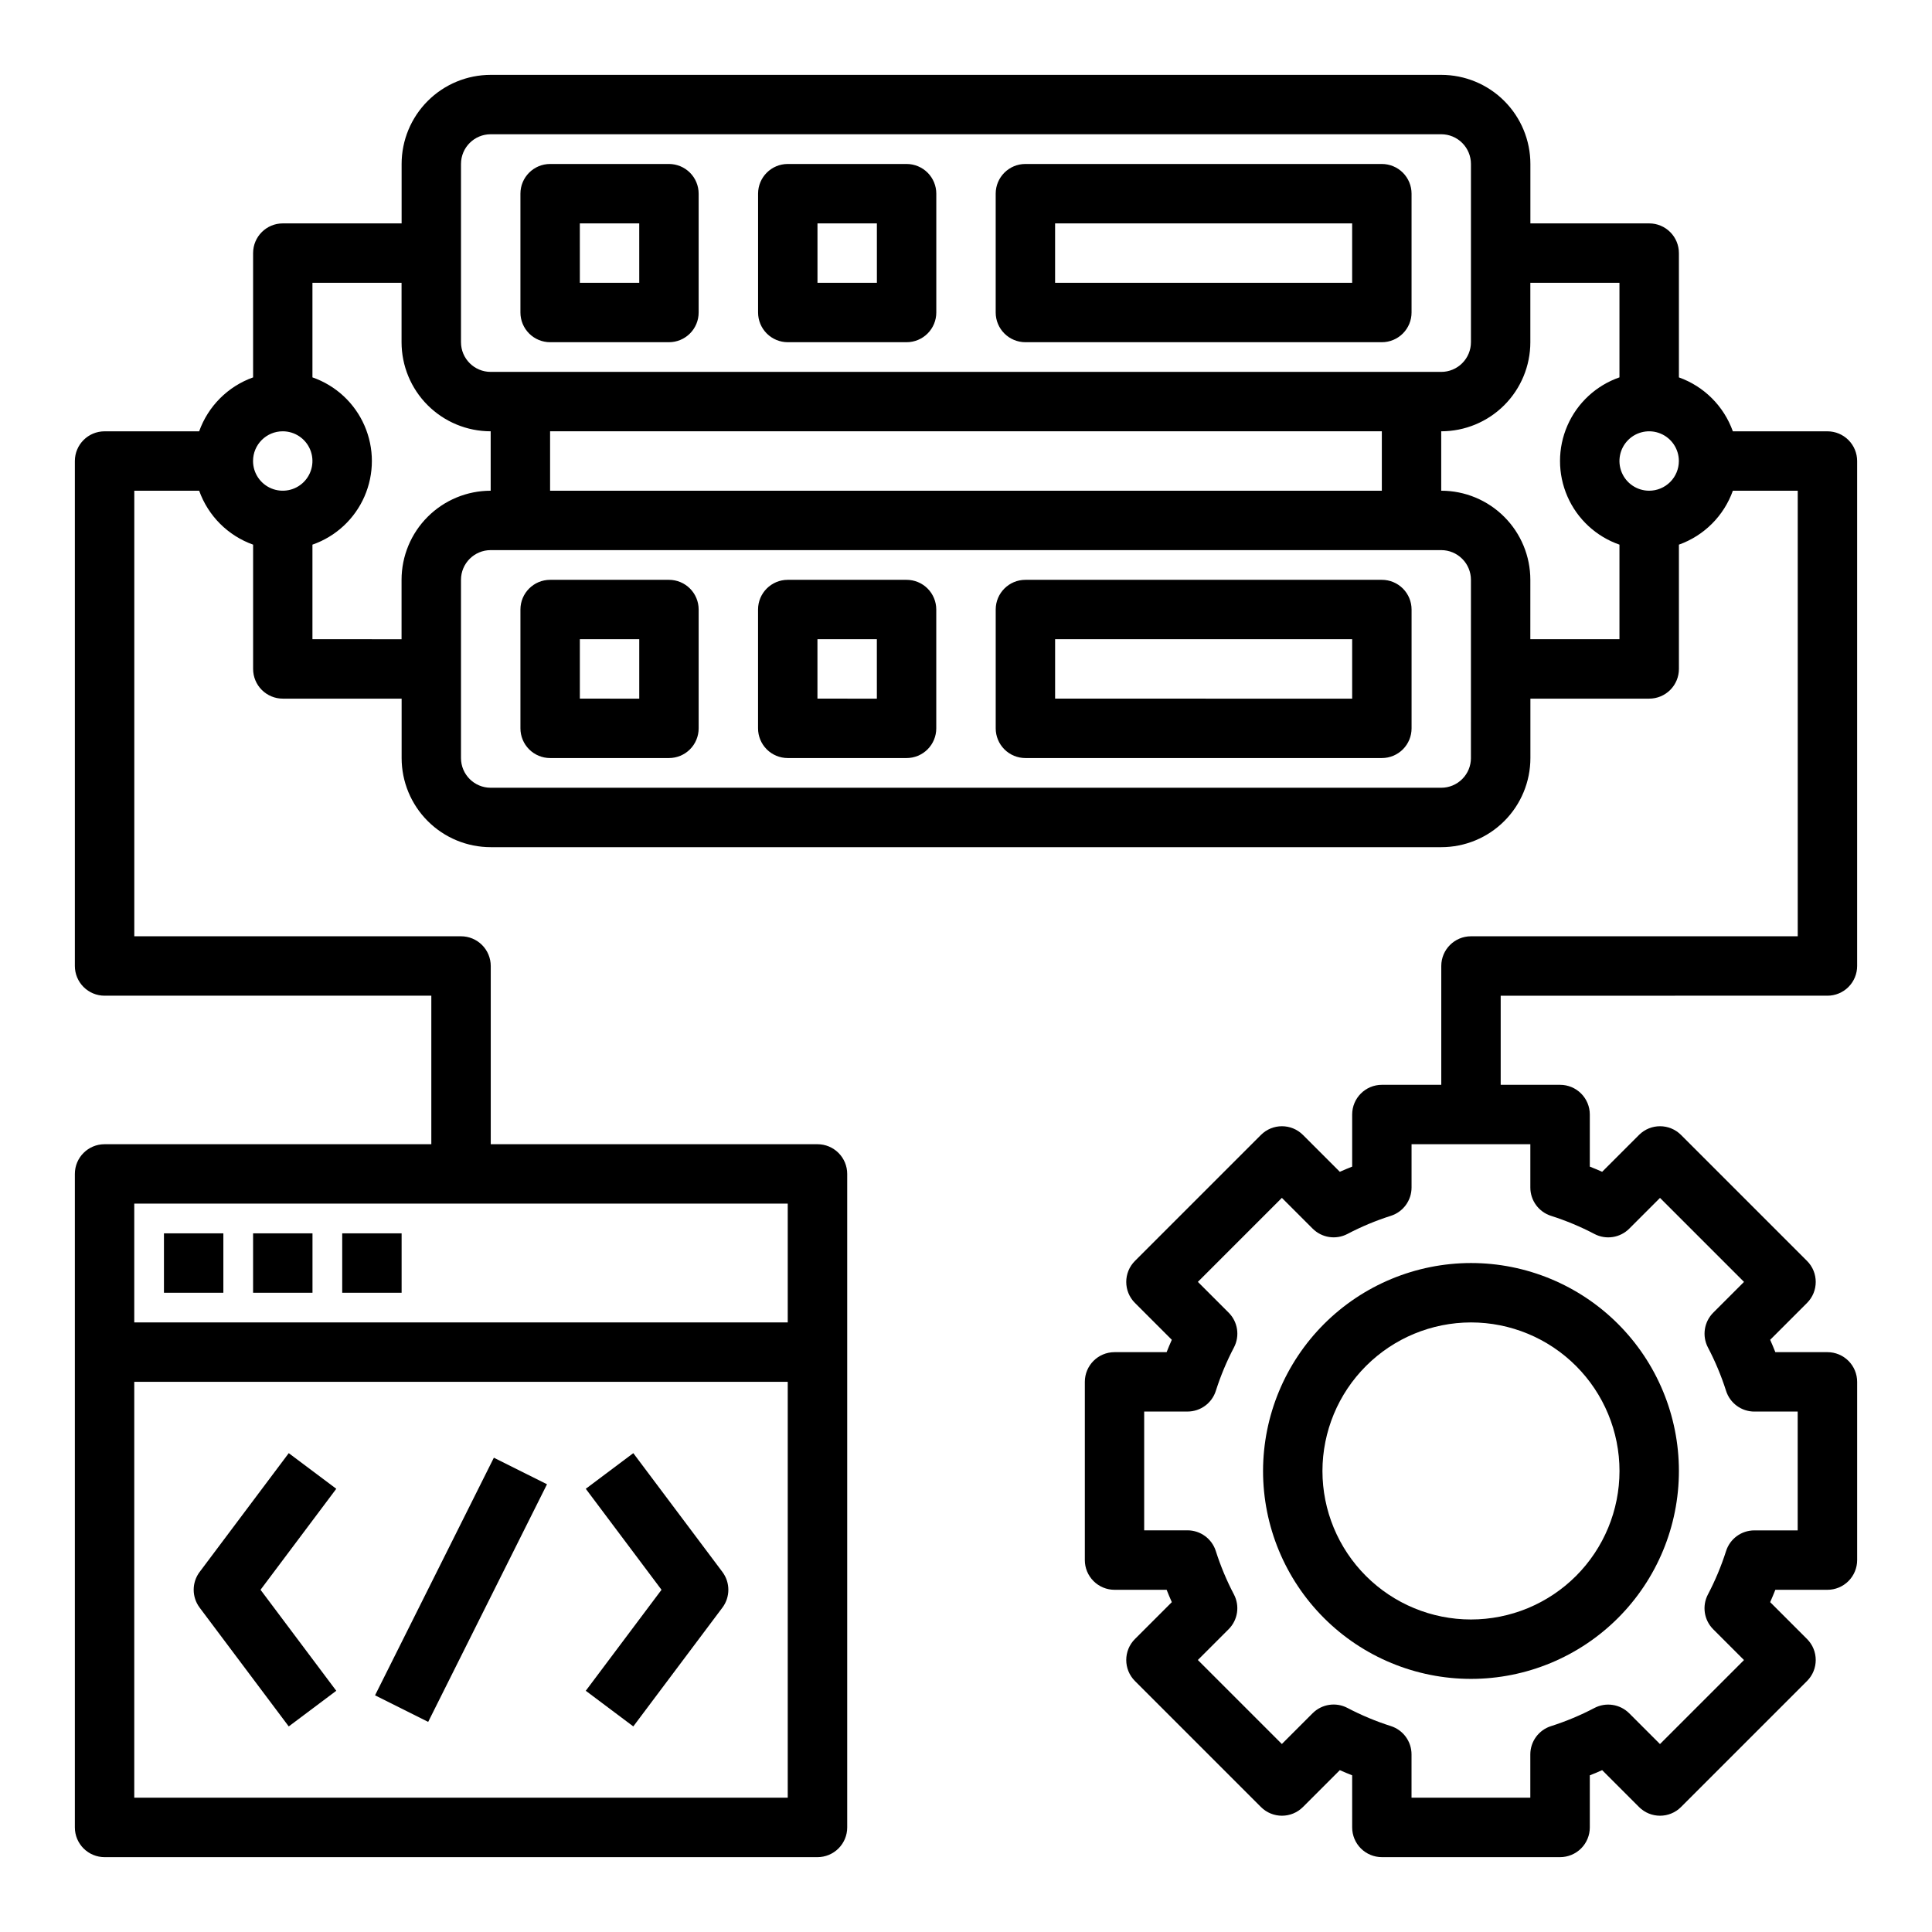 <?xml version="1.0" encoding="UTF-8"?>
<!-- Uploaded to: SVG Repo, www.svgrepo.com, Generator: SVG Repo Mixer Tools -->
<svg fill="#000000" width="800px" height="800px" version="1.1" viewBox="144 144 512 512" xmlns="http://www.w3.org/2000/svg">
 <g>
  <path d="m478.72 533.82c0 14.613 5.805 28.629 16.141 38.965 10.332 10.332 24.348 16.137 38.965 16.137 14.613 0 28.629-5.805 38.965-16.137 10.332-10.336 16.137-24.352 16.137-38.965 0-14.617-5.805-28.633-16.137-38.965-10.336-10.336-24.352-16.141-38.965-16.141-14.609 0.02-28.613 5.832-38.945 16.16-10.328 10.332-16.141 24.336-16.16 38.945zm55.105-39.359v-0.004c10.438 0 20.449 4.148 27.832 11.531 7.379 7.379 11.527 17.391 11.527 27.832 0 10.438-4.148 20.449-11.527 27.832-7.383 7.379-17.395 11.527-27.832 11.527-10.441 0-20.453-4.148-27.832-11.527-7.383-7.383-11.531-17.395-11.531-27.832 0.016-10.438 4.164-20.441 11.543-27.82s17.383-11.527 27.82-11.543z"/>
  <path d="m289.79 234.69h31.488c2.09 0 4.09-0.832 5.566-2.309 1.477-1.477 2.305-3.477 2.305-5.566v-31.488c0-2.086-0.828-4.09-2.305-5.566-1.477-1.473-3.477-2.305-5.566-2.305h-31.488c-4.348 0-7.871 3.523-7.871 7.871v31.488c0 2.09 0.828 4.09 2.305 5.566 1.477 1.477 3.481 2.309 5.566 2.309zm7.871-31.488h15.742l0.004 15.742h-15.742z"/>
  <path d="m352.77 234.69h31.488c2.09 0 4.09-0.832 5.566-2.309 1.477-1.477 2.305-3.477 2.305-5.566v-31.488c0-2.086-0.828-4.09-2.305-5.566-1.477-1.473-3.477-2.305-5.566-2.305h-31.488c-4.348 0-7.871 3.523-7.871 7.871v31.488c0 2.09 0.828 4.09 2.305 5.566 1.477 1.477 3.481 2.309 5.566 2.309zm7.871-31.488h15.742l0.004 15.742h-15.746z"/>
  <path d="m415.74 234.69h94.465c2.086 0 4.09-0.832 5.566-2.309 1.477-1.477 2.305-3.477 2.305-5.566v-31.488c0-2.086-0.828-4.09-2.305-5.566-1.477-1.473-3.481-2.305-5.566-2.305h-94.465c-4.348 0-7.871 3.523-7.871 7.871v31.488c0 2.09 0.828 4.09 2.305 5.566 1.477 1.477 3.481 2.309 5.566 2.309zm7.871-31.488h78.723v15.742h-78.723z"/>
  <path d="m321.28 297.66h-31.488c-4.348 0-7.871 3.523-7.871 7.871v31.488c0 2.086 0.828 4.09 2.305 5.566 1.477 1.477 3.481 2.305 5.566 2.305h31.488c2.09 0 4.09-0.828 5.566-2.305 1.477-1.477 2.305-3.481 2.305-5.566v-31.488c0-2.09-0.828-4.09-2.305-5.566s-3.477-2.305-5.566-2.305zm-7.871 31.488-15.742-0.004v-15.742h15.742z"/>
  <path d="m384.25 297.66h-31.488c-4.348 0-7.871 3.523-7.871 7.871v31.488c0 2.086 0.828 4.09 2.305 5.566 1.477 1.477 3.481 2.305 5.566 2.305h31.488c2.09 0 4.09-0.828 5.566-2.305 1.477-1.477 2.305-3.481 2.305-5.566v-31.488c0-2.09-0.828-4.09-2.305-5.566-1.477-1.477-3.477-2.305-5.566-2.305zm-7.871 31.488-15.746-0.004v-15.742h15.742z"/>
  <path d="m510.21 297.66h-94.465c-4.348 0-7.871 3.523-7.871 7.871v31.488c0 2.086 0.828 4.09 2.305 5.566 1.477 1.477 3.481 2.305 5.566 2.305h94.465c2.086 0 4.09-0.828 5.566-2.305 1.477-1.477 2.305-3.481 2.305-5.566v-31.488c0-2.09-0.828-4.09-2.305-5.566-1.477-1.477-3.481-2.305-5.566-2.305zm-7.871 31.488-78.723-0.004v-15.742h78.723z"/>
  <path d="m628.29 407.87c2.086 0 4.09-0.828 5.566-2.305 1.473-1.477 2.305-3.481 2.305-5.566v-133.82c0-2.09-0.832-4.09-2.305-5.566-1.477-1.477-3.481-2.309-5.566-2.309h-25.066c-2.383-6.664-7.629-11.914-14.297-14.293v-32.938c0-2.09-0.828-4.09-2.305-5.566-1.477-1.477-3.477-2.305-5.566-2.305h-31.488v-15.746c0-6.262-2.488-12.27-6.918-16.699-4.426-4.43-10.434-6.918-16.699-6.918h-251.9c-6.266 0-12.27 2.488-16.699 6.918-4.43 4.43-6.918 10.438-6.918 16.699v15.746h-31.488c-4.348 0-7.871 3.523-7.871 7.871v32.938c-6.668 2.379-11.914 7.629-14.297 14.293h-25.062c-4.348 0-7.875 3.527-7.875 7.875v133.82c0 2.086 0.832 4.09 2.309 5.566 1.477 1.477 3.477 2.305 5.566 2.305h86.59v39.359h-86.59c-4.348 0-7.875 3.523-7.875 7.871v173.19c0 2.086 0.832 4.09 2.309 5.566 1.477 1.473 3.477 2.305 5.566 2.305h188.93c2.09 0 4.09-0.832 5.566-2.305 1.477-1.477 2.309-3.481 2.309-5.566v-173.19c0-2.086-0.832-4.09-2.309-5.566-1.477-1.477-3.477-2.305-5.566-2.305h-86.59v-47.23c0-2.09-0.832-4.09-2.305-5.566-1.477-1.477-3.481-2.309-5.566-2.309h-86.594v-118.08h17.191c2.383 6.668 7.629 11.914 14.297 14.293v32.938c0 2.09 0.828 4.09 2.305 5.566s3.481 2.305 5.566 2.305h31.488v15.746c0 6.262 2.488 12.27 6.918 16.699 4.43 4.43 10.434 6.918 16.699 6.918h251.9c6.266 0 12.273-2.488 16.699-6.918 4.43-4.43 6.918-10.438 6.918-16.699v-15.746h31.488c2.09 0 4.09-0.828 5.566-2.305 1.477-1.477 2.305-3.477 2.305-5.566v-32.938c6.668-2.379 11.914-7.625 14.297-14.293h17.191v118.08h-86.59c-4.348 0-7.875 3.527-7.875 7.875v31.488h-15.742c-4.348 0-7.871 3.523-7.871 7.871v13.809c-1.094 0.434-2.18 0.883-3.273 1.371l-9.773-9.773c-3.07-3.07-8.055-3.07-11.129 0l-33.395 33.395c-3.07 3.074-3.07 8.059 0 11.129l9.77 9.77c-0.488 1.094-0.938 2.18-1.371 3.273l-13.805 0.004c-4.348 0-7.871 3.523-7.871 7.871v47.23c0 2.09 0.828 4.09 2.305 5.566 1.477 1.477 3.477 2.309 5.566 2.309h13.809c0.434 1.094 0.883 2.18 1.371 3.273l-9.77 9.77h-0.004c-3.07 3.074-3.07 8.055 0 11.129l33.395 33.395c3.074 3.074 8.059 3.074 11.129 0l9.77-9.77c1.094 0.488 2.18 0.938 3.273 1.371l0.004 13.809c0 2.086 0.828 4.09 2.305 5.566 1.477 1.473 3.477 2.305 5.566 2.305h47.23c2.09 0 4.09-0.832 5.566-2.305 1.477-1.477 2.309-3.481 2.309-5.566v-13.809c1.094-0.434 2.18-0.883 3.273-1.371l9.77 9.77c3.074 3.074 8.055 3.074 11.129 0l33.395-33.395c3.074-3.074 3.074-8.055 0-11.129l-9.77-9.77c0.488-1.094 0.938-2.18 1.371-3.273h13.809c2.086 0 4.09-0.832 5.566-2.309 1.473-1.477 2.305-3.477 2.305-5.566v-47.23c0-2.09-0.832-4.09-2.305-5.566-1.477-1.477-3.481-2.305-5.566-2.305h-13.809c-0.434-1.094-0.883-2.18-1.371-3.273l9.77-9.77v-0.004c3.074-3.07 3.074-8.055 0-11.129l-33.395-33.395c-3.074-3.07-8.055-3.07-11.129 0l-9.77 9.77c-1.094-0.488-2.18-0.938-3.273-1.371v-13.805c0-2.09-0.832-4.09-2.309-5.566-1.477-1.477-3.477-2.305-5.566-2.305h-15.742v-23.617zm-448.71 212.54v-110.21h173.18v110.21zm173.18-157.44v31.488l-173.18-0.004v-31.484zm-86.59-275.52c0-4.348 3.523-7.871 7.871-7.871h251.9c2.09 0 4.09 0.828 5.566 2.305 1.477 1.477 2.309 3.481 2.309 5.566v47.234c0 2.086-0.832 4.09-2.309 5.566-1.477 1.477-3.477 2.305-5.566 2.305h-251.9c-4.348 0-7.871-3.523-7.871-7.871zm244.03 86.594h-220.42v-15.746h220.42zm-291.27-15.746c3.184 0 6.055 1.918 7.273 4.859s0.543 6.328-1.707 8.582c-2.25 2.25-5.637 2.922-8.578 1.703-2.941-1.219-4.859-4.086-4.859-7.269 0-4.348 3.523-7.875 7.871-7.875zm7.871 55.105v-25.066c6.176-2.148 11.172-6.777 13.789-12.77 2.617-5.992 2.617-12.801 0-18.793-2.617-5.992-7.613-10.621-13.789-12.77v-25.066h23.617v15.746c0 6.262 2.488 12.27 6.918 16.699 4.43 4.426 10.434 6.914 16.699 6.914v15.746c-6.266 0-12.27 2.488-16.699 6.918-4.43 4.426-6.918 10.434-6.918 16.699v15.742zm307.01 31.488h0.004c0 2.086-0.832 4.09-2.309 5.566-1.477 1.477-3.477 2.305-5.566 2.305h-251.9c-4.348 0-7.871-3.523-7.871-7.871v-47.23c0-4.348 3.523-7.875 7.871-7.875h251.9c2.09 0 4.09 0.832 5.566 2.309 1.477 1.473 2.309 3.477 2.309 5.566zm15.742-31.488 0.004-15.742c0-6.266-2.488-12.273-6.918-16.699-4.426-4.43-10.434-6.918-16.699-6.918v-15.746c6.266 0 12.273-2.488 16.699-6.914 4.43-4.43 6.918-10.438 6.918-16.699v-15.746h23.617v25.066c-6.176 2.148-11.172 6.777-13.789 12.77-2.617 5.992-2.617 12.801 0 18.793 2.617 5.992 7.613 10.621 13.789 12.77v25.066zm31.488-39.359h0.004c-3.184 0-6.055-1.918-7.273-4.859s-0.543-6.328 1.707-8.578c2.25-2.254 5.637-2.926 8.578-1.707s4.859 4.086 4.859 7.273c0 2.086-0.828 4.09-2.305 5.566-1.477 1.473-3.477 2.305-5.566 2.305zm-31.484 173.18v11.484c0 3.438 2.231 6.481 5.512 7.512 3.961 1.262 7.805 2.867 11.484 4.801 3.047 1.594 6.777 1.023 9.211-1.41l8.156-8.156 22.262 22.262-8.156 8.156c-2.43 2.434-3 6.164-1.41 9.211 1.934 3.684 3.539 7.523 4.805 11.488 1.031 3.277 4.07 5.508 7.508 5.508h11.477v31.488h-11.484c-3.438 0-6.477 2.231-7.508 5.512-1.266 3.961-2.871 7.805-4.805 11.484-1.594 3.047-1.02 6.777 1.41 9.211l8.156 8.156-22.262 22.262-8.156-8.156c-2.434-2.43-6.164-3-9.211-1.41-3.68 1.934-7.523 3.539-11.484 4.805-3.281 1.031-5.512 4.07-5.512 7.508v11.469h-31.48v-11.484c0-3.438-2.231-6.477-5.508-7.508-3.965-1.266-7.805-2.871-11.488-4.805-3.047-1.594-6.777-1.02-9.211 1.41l-8.156 8.156-22.262-22.262 8.156-8.156c2.434-2.434 3.004-6.164 1.41-9.211-1.934-3.68-3.539-7.523-4.801-11.484-1.031-3.281-4.074-5.512-7.512-5.512h-11.477v-31.48h11.484c3.438 0 6.481-2.231 7.512-5.508 1.262-3.965 2.867-7.805 4.801-11.488 1.594-3.047 1.023-6.777-1.41-9.211l-8.156-8.156 22.262-22.262 8.156 8.156c2.434 2.434 6.164 3.004 9.211 1.41 3.684-1.934 7.523-3.539 11.488-4.801 3.277-1.031 5.508-4.074 5.508-7.512v-11.477z"/>
  <path d="m187.45 470.85h15.742v15.742h-15.742z"/>
  <path d="m211.07 470.85h15.742v15.742h-15.742z"/>
  <path d="m234.69 470.85h15.742v15.742h-15.742z"/>
  <path d="m220.52 529.1-23.617 31.488v-0.004c-2.098 2.801-2.098 6.648 0 9.449l23.617 31.488 12.594-9.445-20.07-26.766 20.074-26.766z"/>
  <path d="m311.83 529.1-12.594 9.445 20.07 26.766-20.07 26.762 12.594 9.445 23.617-31.488v0.004c2.098-2.801 2.098-6.648 0-9.449z"/>
  <path d="m243.39 593.28 31.488-62.973 14.082 7.039-31.488 62.973z"/>
 </g>
</svg>